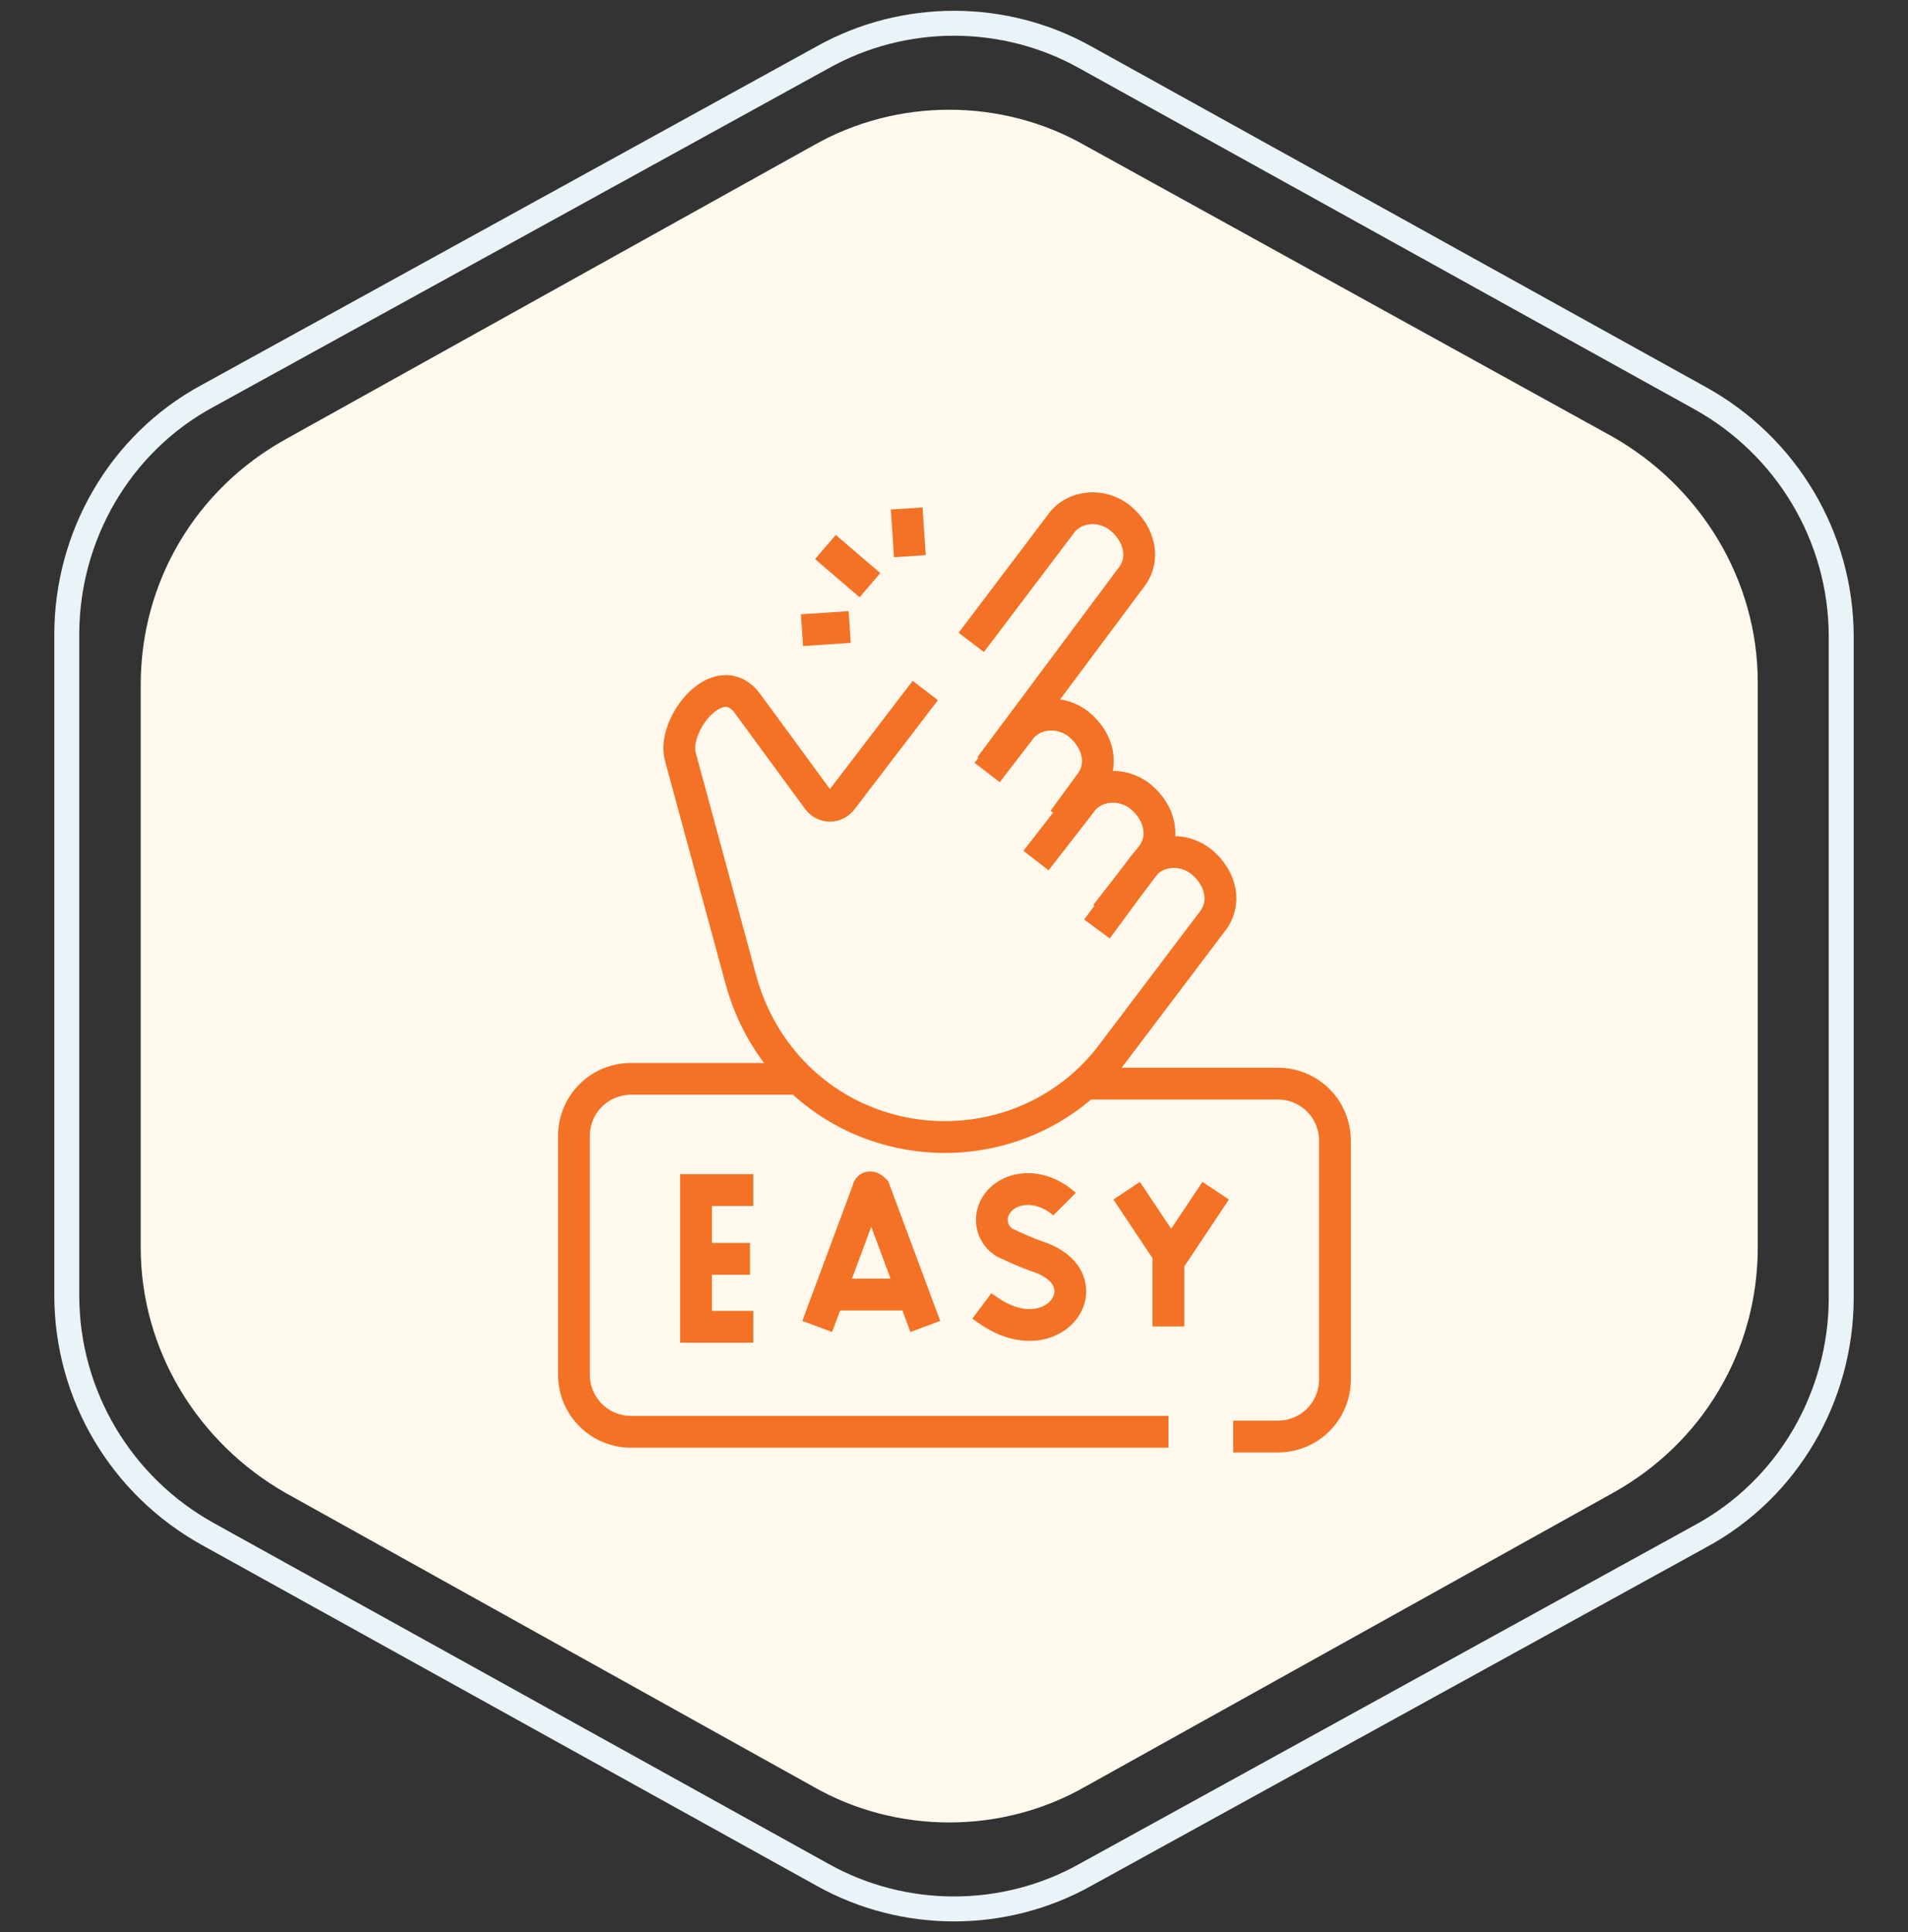 <?xml version="1.0" encoding="utf-8"?>
<!-- Generator: Adobe Illustrator 25.0.0, SVG Export Plug-In . SVG Version: 6.00 Build 0)  -->
<svg version="1.1" id="Layer_1" xmlns="http://www.w3.org/2000/svg" xmlns:xlink="http://www.w3.org/1999/xlink" x="0px" y="0px"
	 viewBox="0 0 80 81" style="enable-background:new 0 0 80 81;" xml:space="preserve">
<rect x="0" y="0" width="80" height="81" fill="#333333" stroke="none"/>
<style type="text/css">
	.st0{fill:#FFF8EC;}
	.st1{fill:none;stroke:#EAF3F8;stroke-width:1.046;}
	.st2{clip-path:url(#SVGID_1_);}
	.st3{fill:none;stroke:#F37225;stroke-miterlimit:10;}
</style>
<path class="st0" d="M34.1,6.1c3.5-2,7.9-2,11.4,0l22.1,12.2c3.7,2.1,6.1,6,6.1,10.3v23.7c0,4.3-2.3,8.2-6.1,10.3L45.5,74.9
	c-3.5,2-7.9,2-11.4,0L12,62.6c-3.7-2.1-6.1-6-6.1-10.3V28.7c0-4.3,2.3-8.2,6.1-10.3L34.1,6.1z"/>
<path class="st1" d="M34.5,2.4c3.4-1.9,7.6-1.9,11,0l25.8,14.3c3.6,2,5.9,5.8,5.9,10v27.7c0,4.1-2.2,8-5.9,10L45.5,78.6
	c-3.4,1.9-7.6,1.9-11,0L8.7,64.3c-3.6-2-5.9-5.8-5.9-10V26.6c0-4.1,2.2-8,5.9-10L34.5,2.4z"/>
<g id="g3693" transform="matrix(1.333,0,0,-1.333,0,682.667)">
	<g id="g3695">
		<g>
			<defs>
				<rect id="SVGID_3_" x="10" y="461.6" width="40" height="40"/>
			</defs>
			<clipPath id="SVGID_1_">
				<use xlink:href="#SVGID_3_"  style="overflow:visible;"/>
			</clipPath>
			<g id="g3697" class="st2">
				<g id="g3703" transform="translate(370.853,7.5)">
					<path id="path3705" class="st3" d="M-334.1,459.6H-351c-1,0-1.8,0.8-1.8,1.8v7.5c0,1,0.8,1.8,1.8,1.8h5.5"/>
				</g>
				<g id="g3707" transform="translate(328.89,194.65)">
					<path id="path3709" class="st3" d="M-294.6,283.4h5.9c1,0,1.8-0.8,1.8-1.8v-7.5c0-1-0.8-1.8-1.8-1.8h-1.4"/>
				</g>
				<g id="g3711" transform="translate(148.594,137.602)">
					<path id="path3713" class="st3" d="M-124.9,337.1h-1.8v-4.3h1.8"/>
				</g>
				<g id="g3715" transform="translate(146.29,100.739)">
					<path id="path3717" class="st3" d="M-122.7,371.8h-1.7"/>
				</g>
				<g id="g3719" transform="translate(181.905,64.213)">
					<path id="path3721" class="st3" d="M-156.2,406.2l1.6,4.3c0,0.1,0.1,0.1,0.2,0l1.6-4.3"/>
				</g>
				<g id="g3723" transform="translate(190.239,82.316)">
					<path id="path3725" class="st3" d="M-164.1,389.1h2.3"/>
				</g>
				<g id="g3727" transform="translate(314.684,130.359)">
					<path id="path3729" class="st3" d="M-281.2,343.9c0,0-0.7,0.7-1.6,0.4c-0.8-0.3-0.9-1.2-0.3-1.6c0,0,0.6-0.3,1.2-0.5
						c1.5-0.6,0.9-2.1-0.4-2.1c-0.6,0-1.1,0.3-1.5,0.6"/>
				</g>
				<g id="g3731" transform="translate(348.038,137.482)">
					<path id="path3733" class="st3" d="M-312.6,337.2l1.4-2.1l1.4,2.1"/>
				</g>
				<g id="g3735" transform="translate(371.351,64.213)">
					<path id="path3737" class="st3" d="M-334.6,406.2l0,2.2"/>
				</g>
				<g id="g3739" transform="translate(265.55,431.825)">
					<path id="path3741" class="st3" d="M-235,60.1l2.8,3.7c0.4,0.6,1.3,0.7,1.9,0.2c0.6-0.5,0.8-1.3,0.3-1.9l-4.4-5.9"/>
				</g>
				<g id="g3743" transform="translate(332.505,277.313)">
					<path id="path3745" class="st3" d="M-298,205.6l1.4,1.9c0.4,0.6,1.3,0.7,1.9,0.2c0.6-0.5,0.8-1.3,0.3-1.9l-3.1-4.1
						c-1.7-2.3-4.7-3.2-7.4-2.3c-2.1,0.7-3.7,2.4-4.3,4.6l-1.9,7c-0.3,1,1.2,2.9,2.1,1.7l2.2-3c0.2-0.3,0.6-0.3,0.8,0l2.6,3.4"/>
				</g>
				<g id="g3747" transform="translate(274.45,361.834)">
					<path id="path3749" class="st3" d="M-243.4,126l1,1.3c0.4,0.6,1.3,0.7,1.9,0.2c0.6-0.5,0.8-1.3,0.3-1.9l-0.8-1.1"/>
				</g>
				<g id="g3751" transform="translate(300.187,315.165)">
					<path id="path3753" class="st3" d="M-267.6,169.9l1.4,1.8c0.4,0.6,1.3,0.7,1.9,0.2c0.6-0.5,0.8-1.3,0.3-1.9l-1.4-1.8"/>
				</g>
				<g id="g3755" transform="translate(232.619,478.137)">
					<path id="path3757" class="st3" d="M-204,16.5l-0.1,1.5"/>
				</g>
				<g id="g3759" transform="translate(199.926,439.61)">
					<path id="path3761" class="st3" d="M-173.2,52.8l-1.5-0.1"/>
				</g>
				<g id="g3763" transform="translate(211.263,463.125)">
					<path id="path3765" class="st3" d="M-183.9,30.6l-1.4,1.2"/>
				</g>
			</g>
		</g>
	</g>
</g>
</svg>
